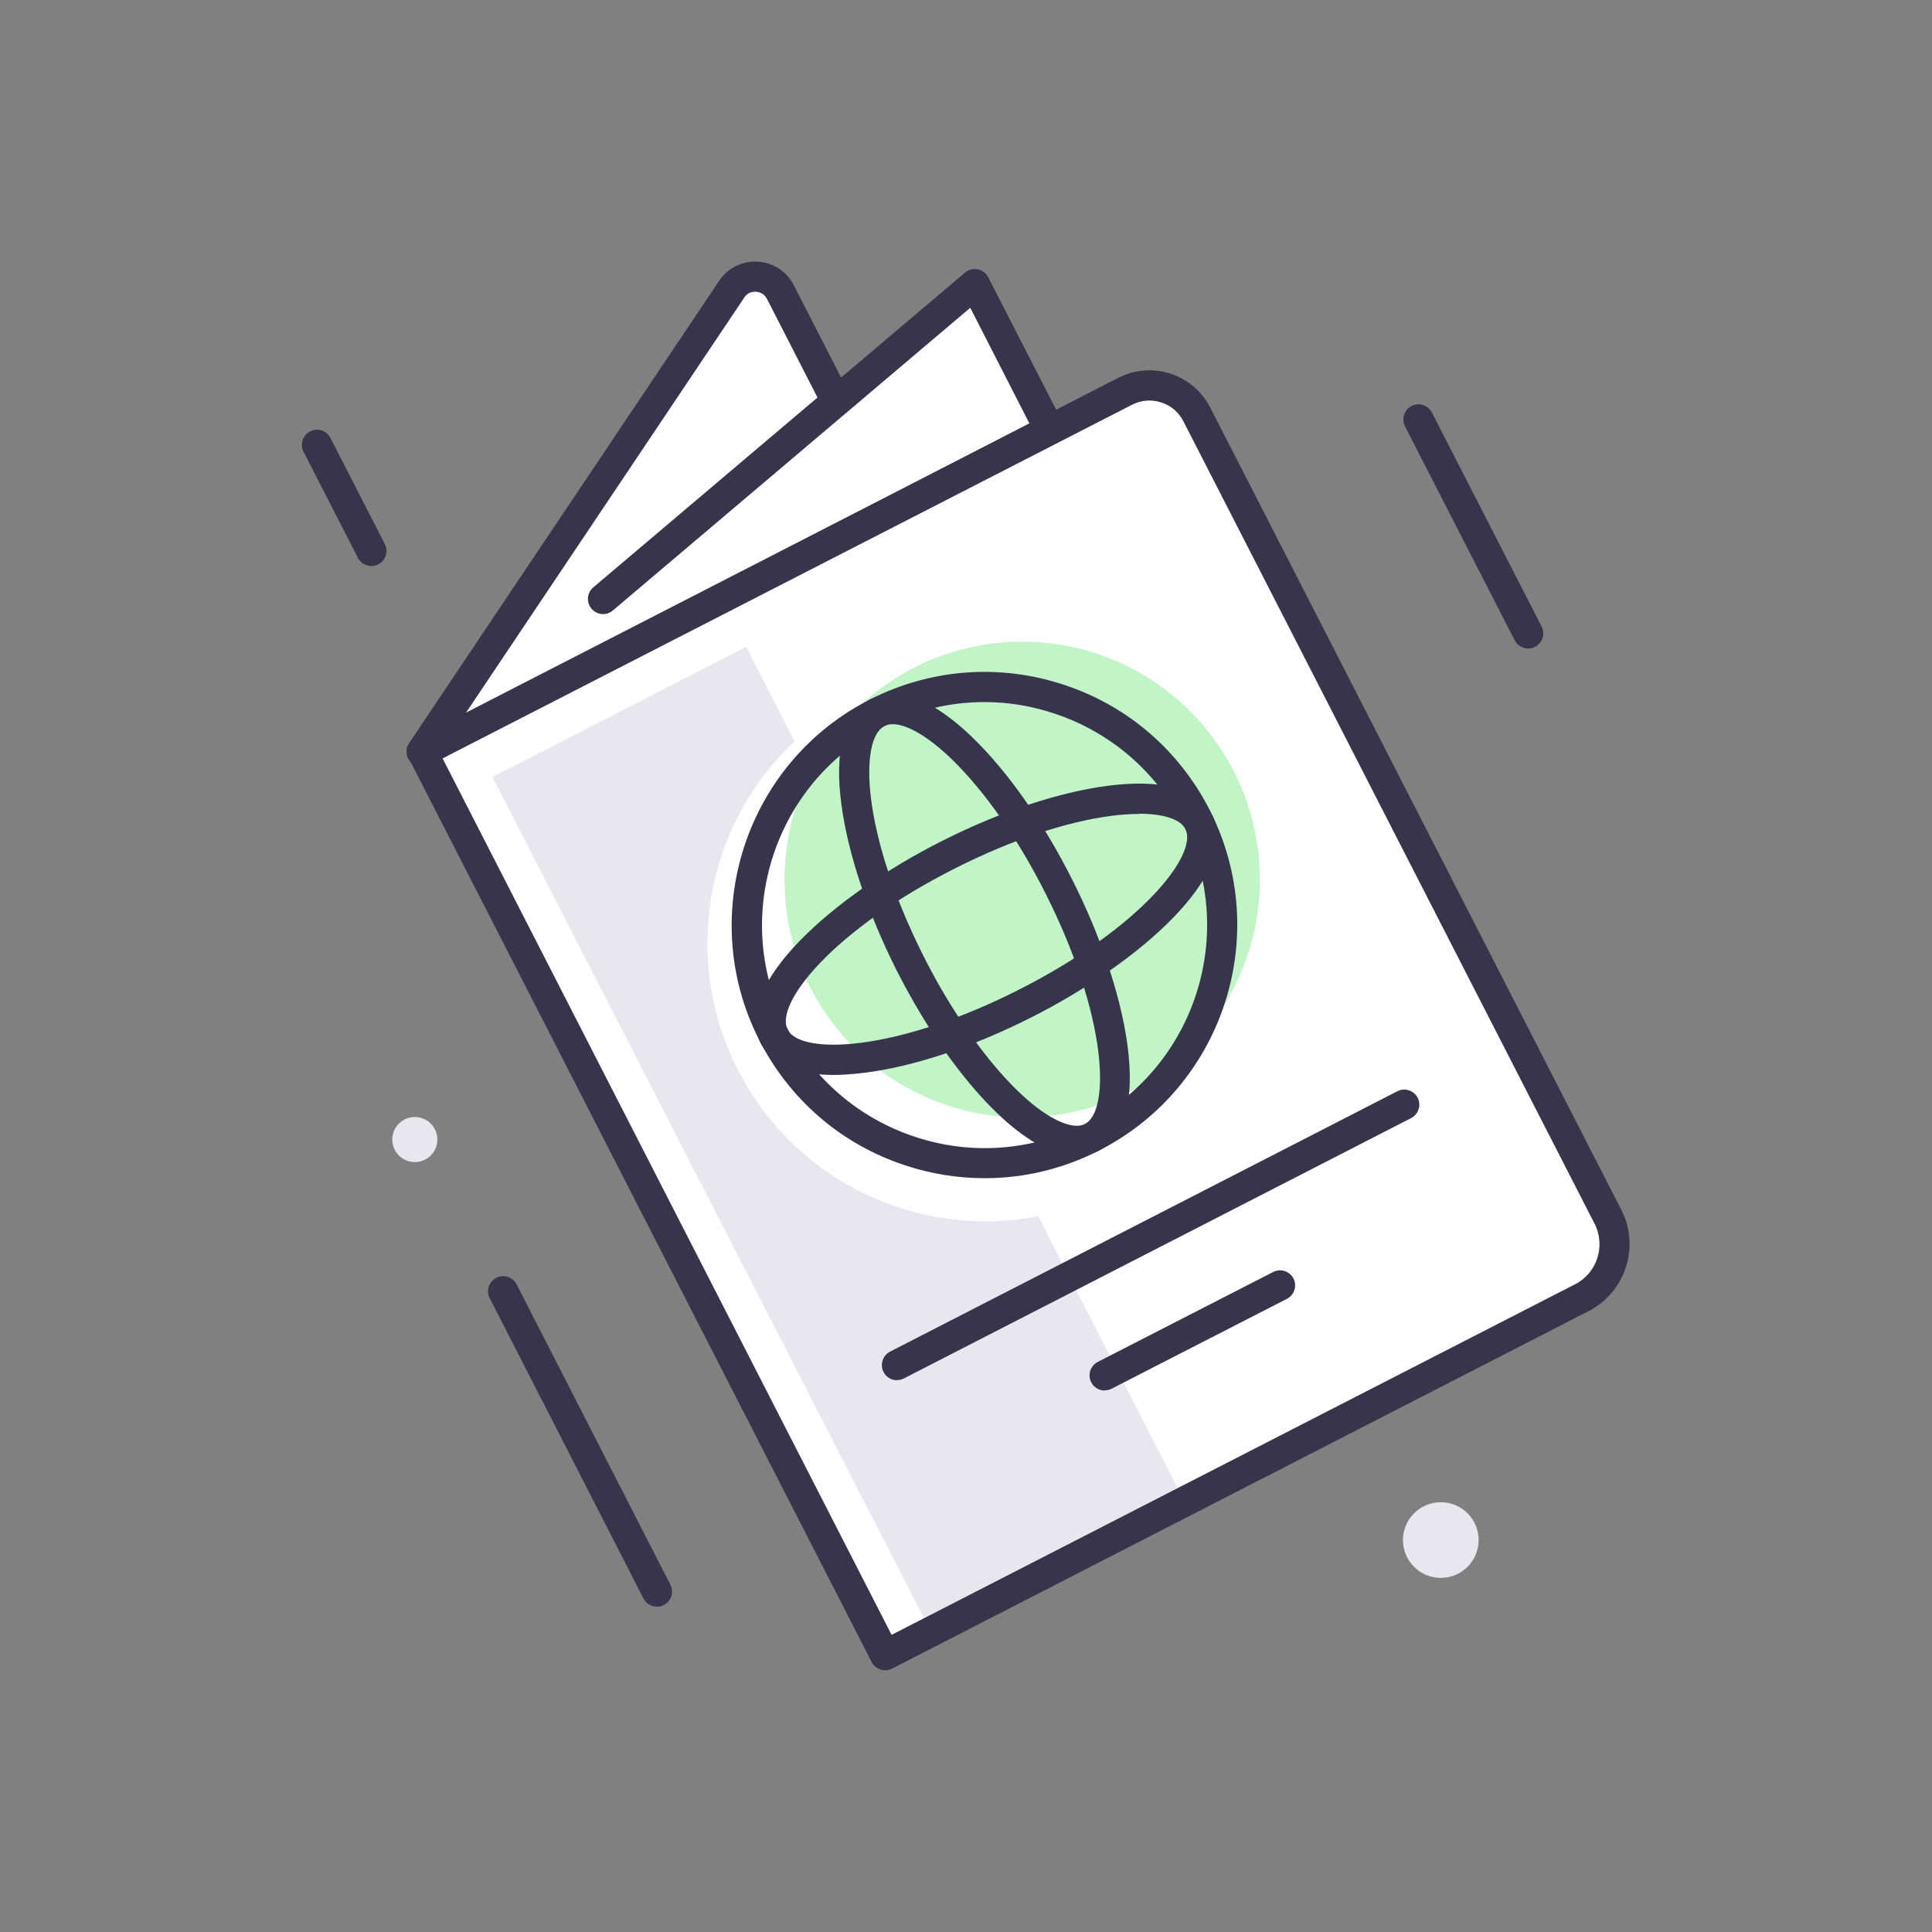 <svg width="96" height="96" viewBox="0 0 96 96" fill="none" xmlns="http://www.w3.org/2000/svg">
<rect x="0" y="0" width="96" height="96" fill="#808080" stroke="none"/>
<path d="M20.953 37.355L36.362 14.365C36.962 13.475 38.292 13.555 38.782 14.505L44.343 25.345" fill="white"/>
<path d="M20.953 38.105C20.812 38.105 20.663 38.065 20.532 37.975C20.192 37.745 20.093 37.275 20.323 36.935L35.733 13.955C36.163 13.315 36.883 12.955 37.653 13.005C38.422 13.045 39.093 13.485 39.443 14.175L45.002 25.015C45.193 25.385 45.042 25.835 44.672 26.025C44.303 26.215 43.852 26.065 43.663 25.695L38.112 14.855C37.962 14.555 37.682 14.505 37.562 14.495C37.453 14.495 37.163 14.495 36.983 14.785L21.573 37.775C21.433 37.995 21.192 38.105 20.953 38.105Z" fill="#36354C"/>
<path d="M29.962 29.764L48.443 14.114L52.153 21.364L37.453 28.954" fill="white"/>
<path d="M29.962 30.515C29.753 30.515 29.543 30.424 29.392 30.244C29.122 29.924 29.163 29.454 29.483 29.184L47.953 13.544C48.123 13.395 48.362 13.335 48.583 13.384C48.803 13.425 49.002 13.575 49.102 13.774L52.822 21.024C53.013 21.395 52.862 21.845 52.502 22.035L37.803 29.625C37.432 29.825 36.983 29.674 36.792 29.305C36.602 28.934 36.742 28.485 37.112 28.294L51.153 21.044L48.212 15.294L30.453 30.334C30.312 30.454 30.142 30.515 29.973 30.515H29.962Z" fill="#36354C"/>
<path d="M43.983 82.245L79.032 64.254C80.263 63.624 80.752 62.114 80.123 60.885L59.413 20.465C58.782 19.235 57.273 18.744 56.042 19.375L20.992 37.355L43.992 82.245H43.983Z" fill="white"/>
<path d="M37.074 32.143L24.467 38.611L46.195 80.963L58.803 74.494L37.074 32.143Z" fill="#E7E7F0"/>
<path d="M43.983 82.995C43.903 82.995 43.822 82.985 43.752 82.955C43.562 82.895 43.403 82.764 43.312 82.585L20.323 37.705C20.133 37.335 20.282 36.885 20.652 36.695L55.562 18.775C56.373 18.365 57.292 18.285 58.153 18.565C59.013 18.845 59.722 19.445 60.133 20.245L80.562 60.115C81.502 61.945 80.772 64.205 78.942 65.145L44.322 82.915C44.212 82.965 44.102 82.995 43.983 82.995ZM21.992 37.685L44.303 81.235L78.263 63.815C79.362 63.255 79.793 61.905 79.233 60.805L58.803 20.935C58.572 20.485 58.182 20.145 57.693 19.995C57.203 19.835 56.693 19.885 56.242 20.115L21.992 37.685Z" fill="#36354C"/>
<path d="M44.572 68.584C44.303 68.584 44.032 68.434 43.903 68.174C43.712 67.804 43.862 67.354 44.222 67.164L69.433 54.224C69.802 54.034 70.252 54.184 70.442 54.544C70.632 54.904 70.483 55.364 70.123 55.554L44.913 68.494C44.803 68.554 44.682 68.574 44.572 68.574V68.584Z" fill="#36354C"/>
<path d="M54.892 69.095C54.623 69.095 54.352 68.945 54.222 68.685C54.032 68.315 54.182 67.865 54.542 67.675L63.263 63.205C63.633 63.015 64.082 63.165 64.272 63.525C64.463 63.895 64.312 64.345 63.953 64.535L55.233 69.005C55.123 69.065 55.002 69.085 54.892 69.085V69.095Z" fill="#36354C"/>
<path d="M75.933 32.224C75.662 32.224 75.392 32.074 75.263 31.814L69.812 21.184C69.623 20.814 69.772 20.364 70.142 20.174C70.513 19.984 70.963 20.134 71.153 20.504L76.603 31.134C76.793 31.504 76.642 31.954 76.272 32.144C76.162 32.204 76.043 32.224 75.933 32.224Z" fill="#36354C"/>
<path d="M32.642 79.835C32.373 79.835 32.102 79.685 31.973 79.425L24.332 64.505C24.142 64.135 24.293 63.685 24.663 63.495C25.032 63.305 25.483 63.455 25.672 63.825L33.312 78.745C33.502 79.115 33.352 79.565 32.983 79.755C32.873 79.815 32.752 79.835 32.642 79.835Z" fill="#36354C"/>
<path d="M18.453 28.125C18.183 28.125 17.913 27.975 17.782 27.715L15.082 22.445C14.893 22.075 15.043 21.625 15.412 21.435C15.783 21.245 16.233 21.395 16.422 21.765L19.122 27.035C19.312 27.405 19.163 27.855 18.793 28.045C18.683 28.105 18.562 28.125 18.453 28.125Z" fill="#36354C"/>
<path d="M48.953 60.684C56.574 60.684 62.752 54.502 62.752 46.874C62.752 39.247 56.574 33.065 48.953 33.065C41.331 33.065 35.153 39.247 35.153 46.874C35.153 54.502 41.331 60.684 48.953 60.684Z" fill="white"/>
<path d="M50.792 55.525C57.315 55.525 62.602 50.233 62.602 43.705C62.602 37.177 57.315 31.885 50.792 31.885C44.27 31.885 38.983 37.177 38.983 43.705C38.983 50.233 44.27 55.525 50.792 55.525Z" fill="#C1F5C8"/>
<path d="M48.932 58.544C47.602 58.544 46.273 58.334 44.972 57.904C41.782 56.855 39.203 54.614 37.693 51.614C34.583 45.425 37.083 37.844 43.273 34.734C46.273 33.224 49.672 32.974 52.862 34.025C56.053 35.075 58.633 37.315 60.142 40.315C63.252 46.505 60.752 54.075 54.562 57.194C52.782 58.094 50.862 58.544 48.932 58.544ZM48.913 34.885C47.212 34.885 45.513 35.285 43.953 36.075C38.502 38.815 36.303 45.484 39.042 50.944C40.373 53.584 42.653 55.554 45.453 56.484C48.252 57.414 51.252 57.194 53.892 55.864C59.343 53.124 61.542 46.455 58.803 40.995C57.472 38.355 55.193 36.385 52.392 35.455C51.252 35.075 50.083 34.885 48.913 34.885Z" fill="#36354C"/>
<path d="M41.413 53.414C39.123 53.414 38.182 52.594 37.792 51.825C36.362 48.974 41.373 44.525 46.812 41.785C49.703 40.325 52.633 39.355 55.062 39.044C58.502 38.605 59.773 39.605 60.242 40.525C61.672 43.374 56.663 47.825 51.222 50.565C48.333 52.025 45.403 52.995 42.972 53.304C42.392 53.374 41.873 53.414 41.413 53.414ZM56.602 40.444C56.193 40.444 55.742 40.474 55.252 40.535C52.992 40.825 50.233 41.745 47.483 43.135C41.362 46.215 38.492 49.885 39.133 51.154C39.462 51.815 40.862 52.065 42.782 51.815C45.042 51.525 47.803 50.605 50.553 49.215C56.672 46.135 59.542 42.465 58.903 41.194C58.653 40.705 57.812 40.434 56.602 40.434V40.444Z" fill="#36354C"/>
<path d="M53.502 57.445C53.172 57.445 52.832 57.385 52.462 57.265C50.022 56.455 46.912 52.885 44.532 48.175C41.792 42.735 40.422 36.175 43.272 34.735C44.192 34.275 45.812 34.225 48.312 36.635C50.072 38.335 51.852 40.865 53.302 43.755C56.042 49.195 57.412 55.755 54.562 57.195C54.232 57.365 53.882 57.445 53.492 57.445H53.502ZM44.352 35.985C44.202 35.985 44.062 36.015 43.952 36.075C42.682 36.715 42.802 41.365 45.882 47.495C48.012 51.735 50.922 55.165 52.942 55.835C53.342 55.965 53.662 55.975 53.902 55.855C55.172 55.215 55.052 50.565 51.972 44.435C50.592 41.685 48.922 39.305 47.282 37.715C46.132 36.605 45.072 35.985 44.362 35.985H44.352Z" fill="#36354C"/>
<path d="M71.592 78.404C72.631 78.404 73.472 77.563 73.472 76.525C73.472 75.486 72.631 74.644 71.592 74.644C70.554 74.644 69.712 75.486 69.712 76.525C69.712 77.563 70.554 78.404 71.592 78.404Z" fill="#E7E7F0"/>
<path d="M20.612 57.744C21.231 57.744 21.732 57.242 21.732 56.624C21.732 56.005 21.231 55.504 20.612 55.504C19.994 55.504 19.492 56.005 19.492 56.624C19.492 57.242 19.994 57.744 20.612 57.744Z" fill="#E7E7F0"/>
</svg>
